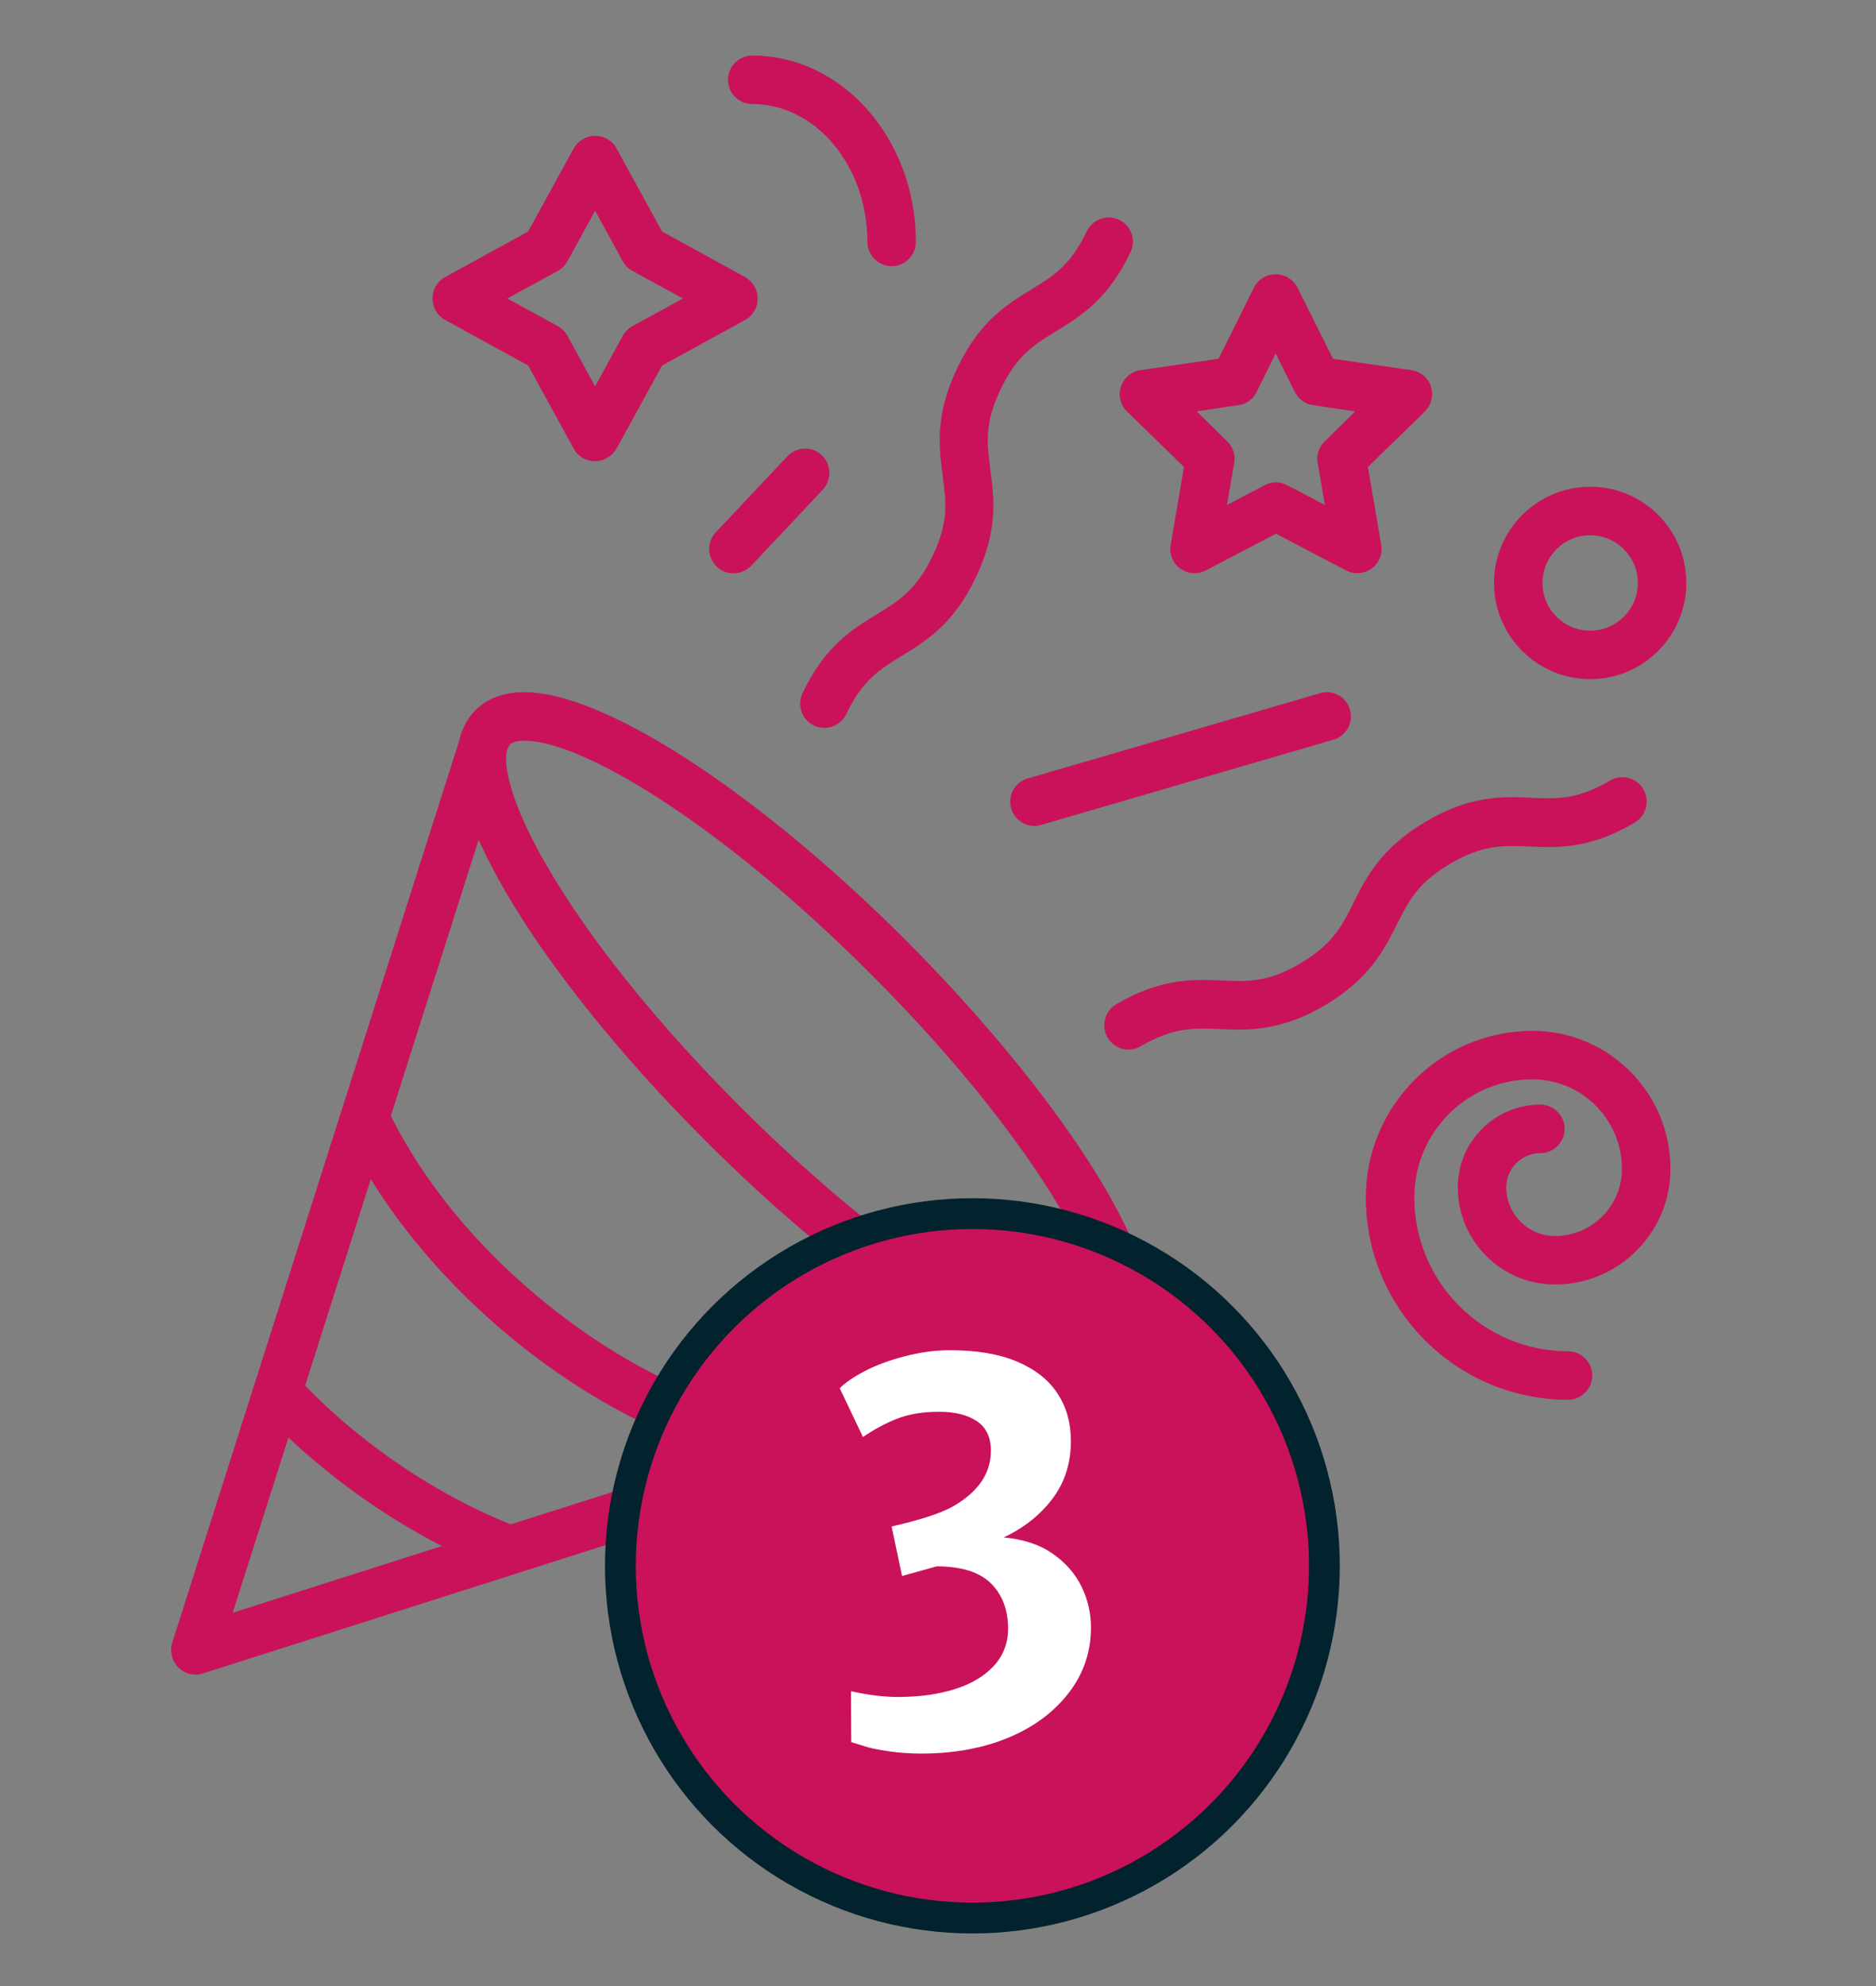 <?xml version="1.0" encoding="utf-8"?>
<!-- Generator: Adobe Illustrator 27.9.5, SVG Export Plug-In . SVG Version: 9.03 Build 54986)  -->
<svg version="1.1" id="Layer_1" xmlns="http://www.w3.org/2000/svg" xmlns:xlink="http://www.w3.org/1999/xlink" x="0px" y="0px"
	 viewBox="0 0 720 761.9" style="enable-background:new 0 0 720 761.9;" xml:space="preserve">
<rect x="0" y="0" width="720" height="761.9" fill="#808080" stroke="none"/>
<style type="text/css">
	.st0{fill:#C9125A;}
	.st1{fill:#C9125A;stroke:#02222E;stroke-width:11.814;stroke-miterlimit:10;}
	.st2{fill:#FFFFFF;}
</style>
<g>
	<path class="st0" d="M201.3,265.5c-7.9,0-14.2,2.3-18.8,6.9c-3.1,3.1-5.2,7-6.2,11.5l-45.1,141.7c0,0.1-0.1,0.2-0.1,0.3l-65,204.2
		c0,0,0,0.1,0,0.1c-0.1,0.3-0.1,0.6-0.2,0.8c-0.1,0.3-0.2,0.6-0.2,1c0,0.1,0,0.3,0,0.5c0,0.5,0,0.9,0,1.4c0,0.1,0,0.2,0.1,0.3
		c0.1,0.5,0.2,1,0.3,1.5c0,0,0,0,0,0.1c0,0,0,0.1,0.1,0.1c0.3,0.9,0.7,1.6,1.2,2.4c0.1,0.1,0.1,0.2,0.2,0.3c0.5,0.7,1.1,1.3,1.8,1.8
		c0.1,0.1,0.3,0.2,0.4,0.3c0.7,0.5,1.5,0.9,2.4,1.2c0.9,0.3,1.9,0.4,2.8,0.4c0.9,0,1.9-0.1,2.8-0.4L425,531.3
		c0.2-0.1,0.3-0.1,0.4-0.2c3.9-1.1,7.3-2.9,10.1-5.7c26.4-26.4-27.2-104-88.1-165C290.6,303.7,231.9,265.5,201.3,265.5L201.3,265.5z
		 M193.6,341.3c17,29.4,44.4,63.5,77,96.1c41.4,41.4,83.7,72.8,115.5,86.8l-70.2,22.3c-35.1-2.4-74.8-20.2-109.4-49.1
		C181.9,476.9,162.5,453,150,428l33.7-105.9C186.4,328.1,189.7,334.5,193.6,341.3L193.6,341.3z M196,584.7
		c-21.4-8.6-42.9-21.5-62.2-37.7c-5.9-4.9-11.4-10.1-16.7-15.5l25.2-79.2c13.3,21.4,31,41.6,52.2,59.4c26.3,22,55.6,38.1,84.2,46.7
		L196,584.7z M110.7,551.4c3.6,3.4,7.3,6.7,11.1,9.8c15,12.6,31.2,23.3,47.8,31.8l-80.3,25.6L110.7,551.4z M422.4,512.3
		c-1.3,1.3-4.1,1.5-5.6,1.5h0c-21.6,0-74.2-30.8-133-89.6c-31.5-31.5-57.8-64.2-74-92.2c-13.2-22.8-16.4-37-15.4-43.3l0-0.1
		c0-0.1,0-0.2,0.1-0.3c0.3-1.2,0.7-2.1,1.2-2.7c1.3-1.3,4.1-1.5,5.6-1.5c21.6,0,74.2,30.8,133,89.6C407.6,447,431,503.7,422.4,512.3
		L422.4,512.3z"/>
	<path class="st0" d="M336.4,235.7c-9.3,5.7-19.9,12.2-28.4,30.2c-2.2,4.7-0.2,10.2,4.4,12.4c1.3,0.6,2.7,0.9,4,0.9
		c3.5,0,6.8-2,8.4-5.3c6.2-13.1,12.9-17.2,21.4-22.4c9.3-5.7,19.9-12.2,28.4-30.2c8.6-18.1,6.9-30.3,5.5-41.2
		c-1.3-9.9-2.4-17.6,3.9-30.7c6.2-13.1,12.9-17.2,21.4-22.4c9.3-5.7,19.9-12.2,28.5-30.3c2.2-4.7,0.2-10.2-4.4-12.4
		c-4.6-2.2-10.2-0.2-12.4,4.4c-6.2,13.1-12.9,17.2-21.4,22.4c-9.3,5.7-19.9,12.2-28.4,30.3c-8.6,18.1-6.9,30.3-5.5,41.2
		c1.3,9.9,2.4,17.6-3.9,30.7C351.6,226.4,344.9,230.5,336.4,235.7L336.4,235.7z"/>
	<path class="st0" d="M556.6,331.3c12.5-7.4,20.3-7,30.3-6.6c10.9,0.5,23.3,1,40.5-9.2c4.4-2.6,5.9-8.3,3.3-12.8
		c-2.6-4.4-8.3-5.9-12.8-3.3c-12.5,7.4-20.3,7-30.3,6.6c-10.9-0.5-23.3-1-40.5,9.2c-17.2,10.2-22.7,21.3-27.6,31
		c-4.4,8.9-7.9,15.9-20.4,23.3c-12.5,7.4-20.3,7-30.2,6.6c-10.9-0.5-23.3-1-40.5,9.1c-4.4,2.6-5.9,8.3-3.3,12.8
		c1.7,2.9,4.8,4.6,8,4.6c1.6,0,3.2-0.4,4.7-1.3c12.5-7.3,20.3-7,30.2-6.6c10.9,0.5,23.3,1,40.5-9.1c17.2-10.2,22.7-21.3,27.6-31
		C540.6,345.7,544.1,338.6,556.6,331.3L556.6,331.3z"/>
	<path class="st0" d="M430.2,148.3c-1.1,3.4-0.2,7.1,2.4,9.6l21.8,21.2l-5.1,29.9c-0.6,3.5,0.8,7,3.7,9.1c1.6,1.2,3.5,1.8,5.5,1.8
		c1.5,0,3-0.4,4.3-1.1l26.9-14.1l26.9,14.1c3.1,1.6,6.9,1.4,9.8-0.7c2.9-2.1,4.3-5.6,3.7-9.1l-5.1-29.9l21.8-21.2
		c2.5-2.5,3.5-6.2,2.4-9.6c-1.1-3.4-4-5.8-7.5-6.3l-30.1-4.4L498,110.4c-1.6-3.2-4.8-5.2-8.4-5.2s-6.8,2-8.4,5.2l-13.5,27.2
		l-30.1,4.4C434.2,142.5,431.3,145,430.2,148.3L430.2,148.3z M475.3,155.4c3-0.4,5.7-2.3,7-5.1l7.3-14.7l7.3,14.7
		c1.4,2.7,4,4.7,7,5.1l16.2,2.4l-11.7,11.5c-2.2,2.1-3.2,5.2-2.7,8.2l2.8,16.2l-14.5-7.6c-1.4-0.7-2.8-1.1-4.3-1.1
		c-1.5,0-3,0.4-4.3,1.1l-14.5,7.6l2.8-16.2c0.5-3-0.5-6.1-2.7-8.2l-11.7-11.5L475.3,155.4z"/>
	<path class="st0" d="M170.8,122.7l31.9,17.5l17.5,31.9c1.6,3,4.8,4.8,8.2,4.8c3.4,0,6.5-1.9,8.2-4.8l17.5-31.9l31.9-17.5
		c3-1.6,4.8-4.8,4.8-8.2c0-3.4-1.9-6.5-4.8-8.2l-31.9-17.5l-17.5-31.9c-1.6-3-4.8-4.8-8.2-4.8c-3.4,0-6.5,1.9-8.2,4.8l-17.5,31.9
		l-31.9,17.5c-3,1.6-4.8,4.8-4.8,8.2C166,117.9,167.8,121.1,170.8,122.7L170.8,122.7z M214.1,103.9c1.6-0.9,2.8-2.1,3.7-3.7
		l10.6-19.4l10.6,19.4c0.9,1.6,2.1,2.8,3.7,3.7l19.4,10.6l-19.4,10.6c-1.6,0.9-2.8,2.1-3.7,3.7l-10.6,19.4l-10.6-19.4
		c-0.9-1.6-2.1-2.8-3.7-3.7l-19.4-10.6L214.1,103.9z"/>
	<path class="st0" d="M315.4,174.6c-3.7-3.5-9.6-3.4-13.2,0.4l-27.5,29.2c-3.5,3.7-3.3,9.6,0.4,13.2c1.8,1.7,4.1,2.5,6.4,2.5
		c2.5,0,5-1,6.8-2.9l27.5-29.2C319.3,184,319.1,178.1,315.4,174.6L315.4,174.6z"/>
	<path class="st0" d="M588.2,395.4c-35.3,0-64,28.7-64,63.9c0,42.8,34.8,77.6,77.6,77.6c5.1,0,9.3-4.2,9.3-9.3
		c0-5.1-4.2-9.3-9.3-9.3c-32.5,0-59-26.5-59-59c0-25,20.3-45.3,45.3-45.3c19,0,34.4,15.4,34.4,34.4c0,14.1-11.5,25.7-25.7,25.7
		c-10.3,0-18.7-8.4-18.7-18.7c0-7.2,5.9-13.1,13.1-13.1c5.1,0,9.3-4.2,9.3-9.3s-4.2-9.3-9.3-9.3c-17.5,0-31.7,14.2-31.7,31.7
		c0,20.6,16.7,37.3,37.3,37.3c24.4,0,44.3-19.9,44.3-44.3C641.2,419.2,617.4,395.4,588.2,395.4L588.2,395.4z"/>
	<path class="st0" d="M506.6,265.9l-112.2,32.7c-4.9,1.4-7.8,6.6-6.3,11.5c1.2,4.1,4.9,6.7,8.9,6.7c0.9,0,1.7-0.1,2.6-0.4
		l112.2-32.7c4.9-1.4,7.8-6.6,6.3-11.5C516.7,267.2,511.5,264.4,506.6,265.9L506.6,265.9z"/>
	<path class="st0" d="M610.3,260.5c20.3,0,36.9-16.5,36.9-36.9s-16.5-36.9-36.9-36.9c-20.3,0-36.9,16.5-36.9,36.9
		S590,260.5,610.3,260.5z M610.3,205.3c10.1,0,18.3,8.2,18.3,18.3c0,10.1-8.2,18.3-18.3,18.3c-10.1,0-18.3-8.2-18.3-18.3
		C592,213.5,600.2,205.3,610.3,205.3z"/>
	<path class="st0" d="M288.7,39.9c24.4,0,44.2,23.7,44.2,52.9c0,5.1,4.2,9.3,9.3,9.3s9.3-4.2,9.3-9.3c0-39.5-28.2-71.5-62.8-71.5
		c-5.1,0-9.3,4.2-9.3,9.3S283.5,39.9,288.7,39.9L288.7,39.9z"/>
</g>
<circle class="st1" cx="373.2" cy="600.6" r="135.1"/>
<g>
	<path class="st2" d="M404.1,596c5,3.5,8.7,7.8,11.1,12.8c2.4,5,3.5,10.2,3.5,15.5c0,9.1-2.7,17.3-8.2,24.6s-13.1,13.2-23,17.4
		c-9.9,4.2-21.2,6.3-33.9,6.3c-4.5,0-8.5-0.3-12-0.8c-3.5-0.5-6.1-1-7.7-1.4c-1.6-0.4-4-1.2-7.2-2.2l-0.1-19.5
		c6.8,1.5,12.8,2.2,18,2.2c8.2,0,15.4-1,21.8-3c6.4-2,11.4-5,15-8.9c3.6-3.9,5.5-8.7,5.5-14.3c0-7.2-2.2-13-6.6-17.4
		c-4.4-4.3-11.3-6.5-20.8-6.5l-13.3,3.7l-4-19c4.4-1,8.7-2.1,12.9-3.4c4.2-1.3,7.7-2.7,10.5-4.2c9.8-5.6,14.7-12.7,14.7-21.5
		c0-5.1-1.8-8.9-5.4-11.3c-3.6-2.4-8.4-3.6-14.4-3.6c-6.4,0-11.8,0.9-16.3,2.7c-4.5,1.8-8.8,4.1-13,7l-8.9-18.7
		c2-2.1,5.2-4.3,9.6-6.6c4.4-2.3,9.6-4.2,15.4-5.7c5.8-1.5,11.6-2.3,17.3-2.3c10.1,0,18.7,1.4,25.6,4.3c6.9,2.9,12.1,6.9,15.6,12.2
		c3.5,5.2,5.2,11.4,5.2,18.4c0,8.5-2.4,15.9-7.1,22.1c-4.8,6.3-11,11.2-18.7,14.8C392.7,590.4,399,592.4,404.1,596z"/>
</g>
</svg>
